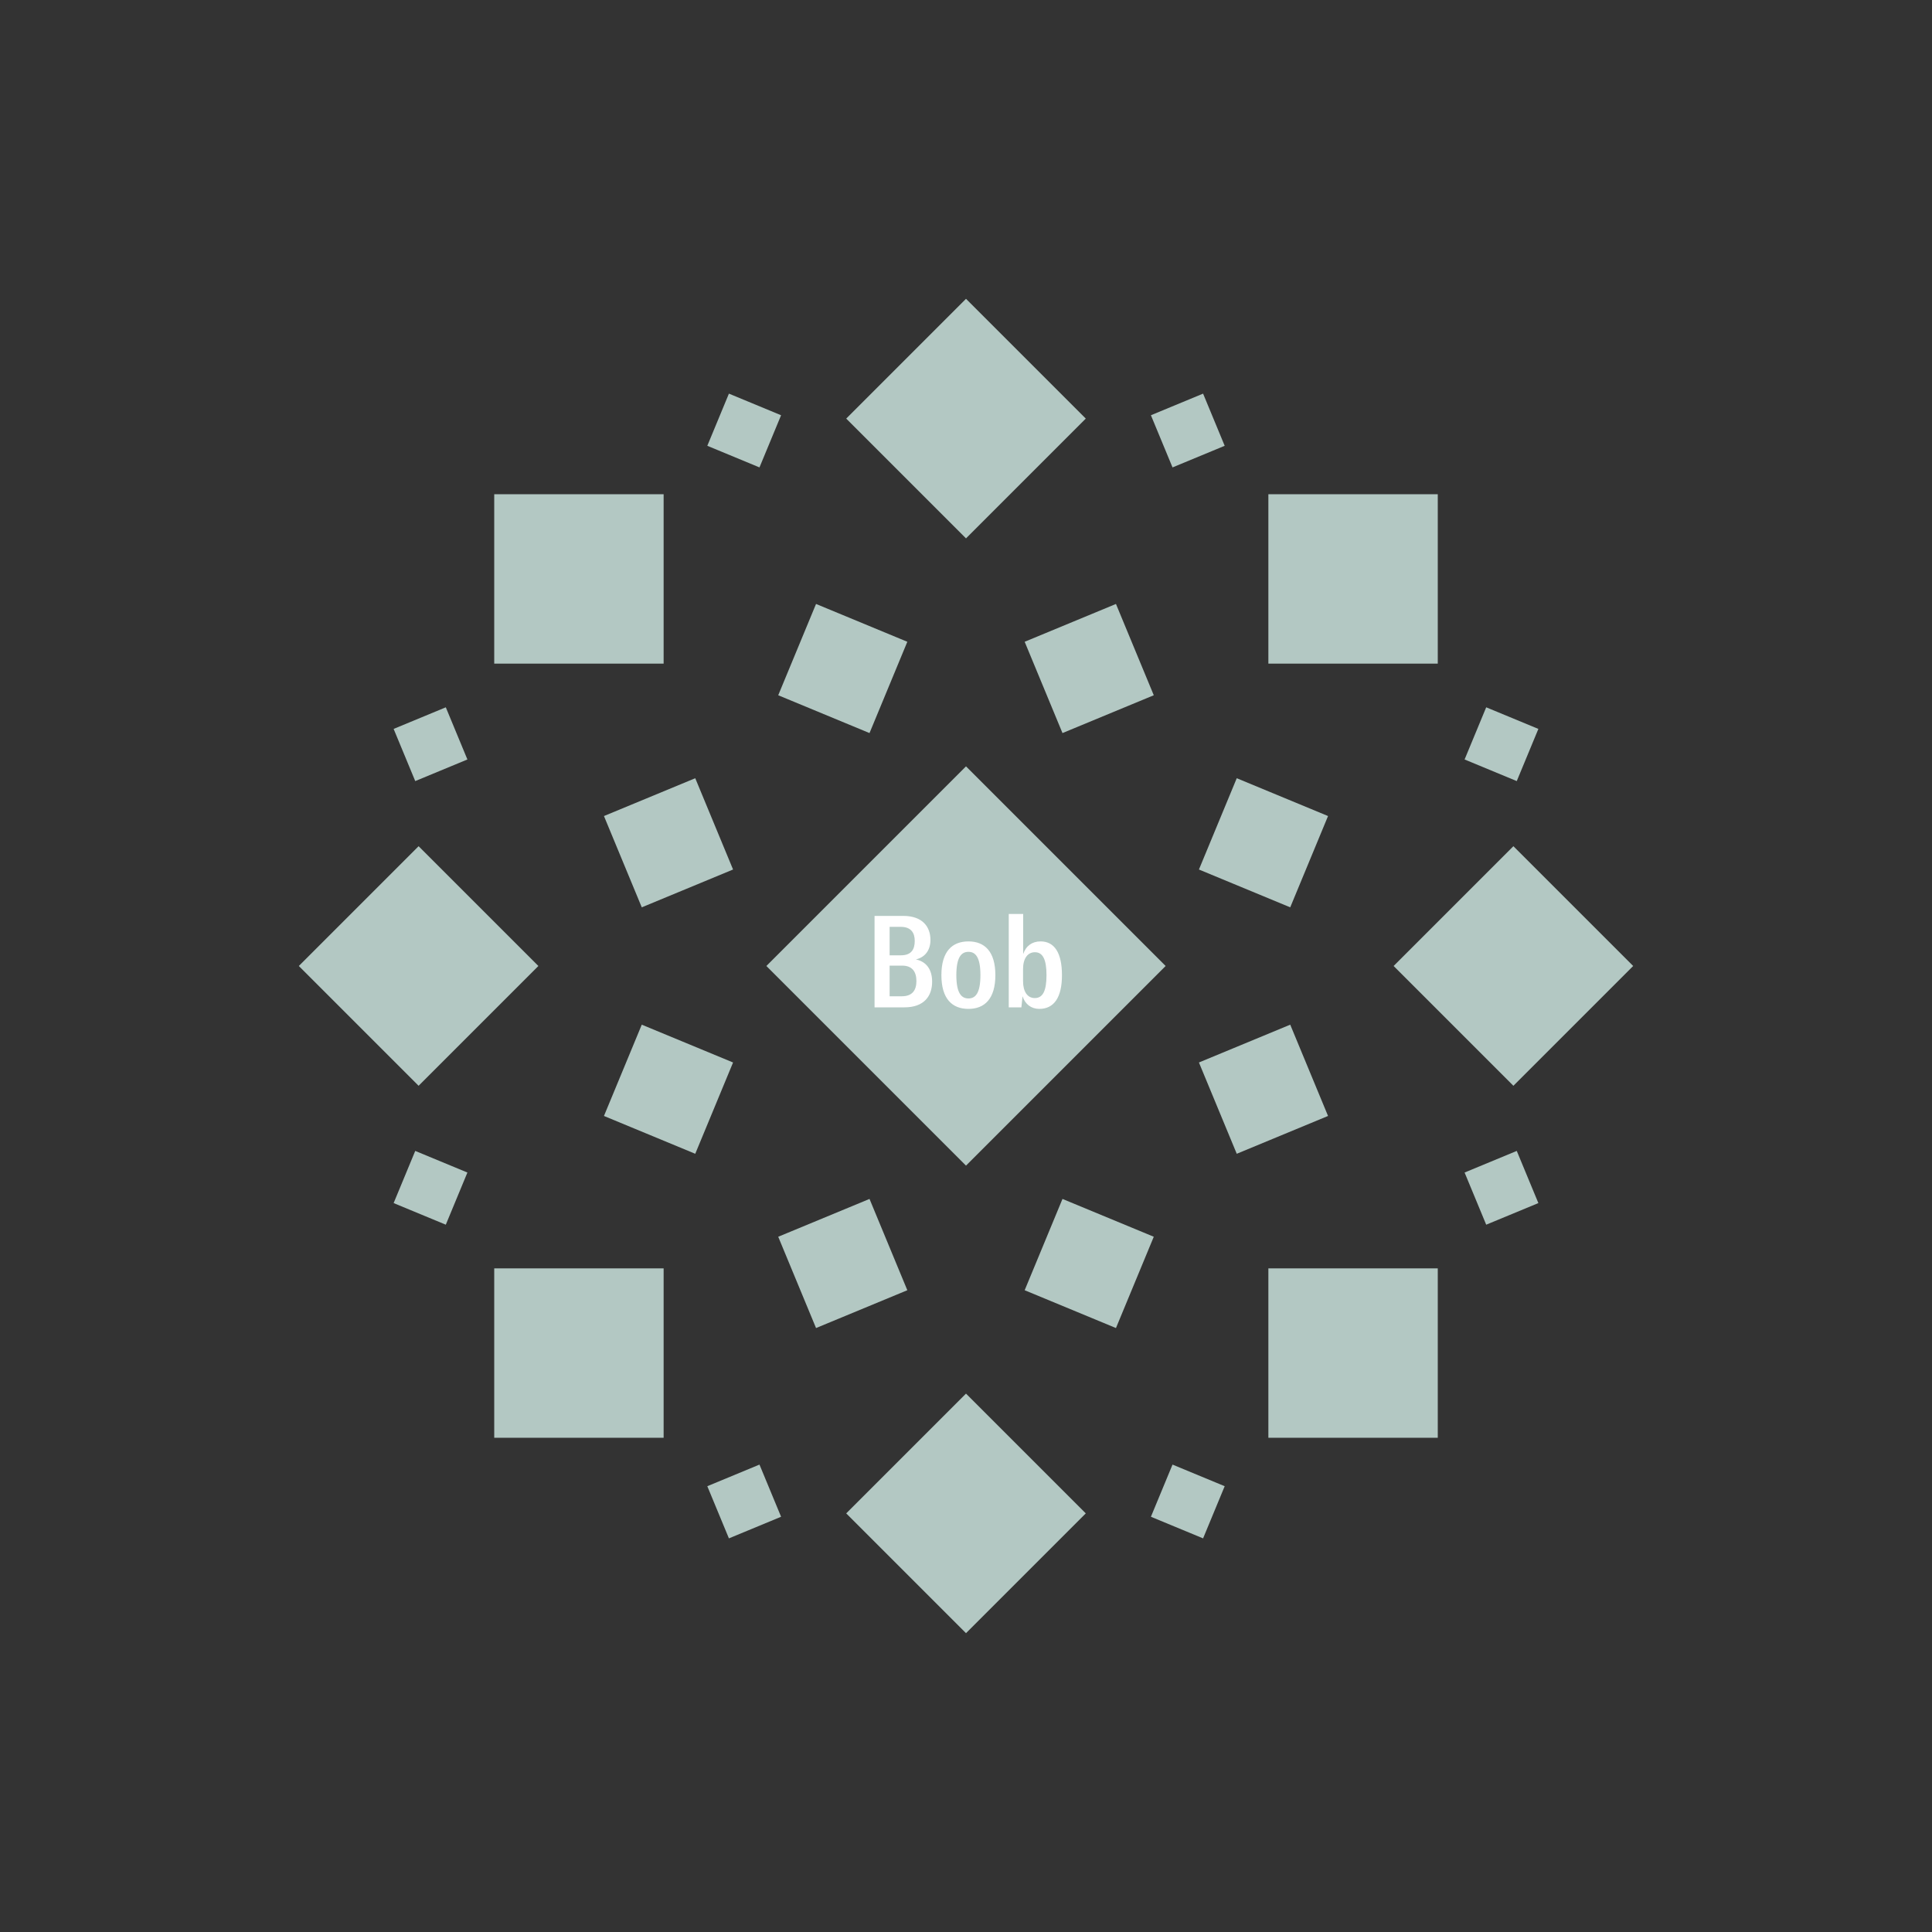 <svg width="1200" height="1200" xmlns="http://www.w3.org/2000/svg" viewBox="-300 -300 600 600"><rect x="-300" y="-300" width="600" height="600" fill="#333333" stroke="none"/><title>Bob Saget</title><desc></desc><g transform="rotate(45) translate(0 170)"><path transform="scale(0.6,0.6)" d="M0-62L62 0 0 62-62 0z" fill="#b3c8c3"></path></g><g transform="rotate(135) translate(0 170)"><path transform="scale(0.6,0.6)" d="M0-62L62 0 0 62-62 0z" fill="#b3c8c3"></path></g><g transform="rotate(225) translate(0 170)"><path transform="scale(0.6,0.6)" d="M0-62L62 0 0 62-62 0z" fill="#b3c8c3"></path></g><g transform="rotate(315) translate(0 170)"><path transform="scale(0.6,0.6)" d="M0-62L62 0 0 62-62 0z" fill="#b3c8c3"></path></g><g transform="rotate(0) translate(0 170)"><path transform="scale(0.6,0.6)" d="M0-62L62 0 0 62-62 0z" fill="#b3c8c3"></path></g><g transform="rotate(90) translate(0 170)"><path transform="scale(0.6,0.6)" d="M0-62L62 0 0 62-62 0z" fill="#b3c8c3"></path></g><g transform="rotate(180) translate(0 170)"><path transform="scale(0.6,0.6)" d="M0-62L62 0 0 62-62 0z" fill="#b3c8c3"></path></g><g transform="rotate(270) translate(0 170)"><path transform="scale(0.6,0.6)" d="M0-62L62 0 0 62-62 0z" fill="#b3c8c3"></path></g><g transform="rotate(22.5) translate(0 100)"><path transform="scale(0.35,0.35)" d="M0-62L62 0 0 62-62 0z" fill="#b3c8c3"></path></g><g transform="rotate(67.5) translate(0 100)"><path transform="scale(0.35,0.35)" d="M0-62L62 0 0 62-62 0z" fill="#b3c8c3"></path></g><g transform="rotate(112.5) translate(0 100)"><path transform="scale(0.35,0.35)" d="M0-62L62 0 0 62-62 0z" fill="#b3c8c3"></path></g><g transform="rotate(157.5) translate(0 100)"><path transform="scale(0.35,0.35)" d="M0-62L62 0 0 62-62 0z" fill="#b3c8c3"></path></g><g transform="rotate(202.5) translate(0 100)"><path transform="scale(0.35,0.35)" d="M0-62L62 0 0 62-62 0z" fill="#b3c8c3"></path></g><g transform="rotate(247.5) translate(0 100)"><path transform="scale(0.35,0.35)" d="M0-62L62 0 0 62-62 0z" fill="#b3c8c3"></path></g><g transform="rotate(292.5) translate(0 100)"><path transform="scale(0.35,0.35)" d="M0-62L62 0 0 62-62 0z" fill="#b3c8c3"></path></g><g transform="rotate(337.5) translate(0 100)"><path transform="scale(0.35,0.35)" d="M0-62L62 0 0 62-62 0z" fill="#b3c8c3"></path></g><g transform="rotate(22.5) translate(0 180)"><path transform="scale(0.2,0.2)" d="M0-62L62 0 0 62-62 0z" fill="#b3c8c3"></path></g><g transform="rotate(67.5) translate(0 180)"><path transform="scale(0.2,0.2)" d="M0-62L62 0 0 62-62 0z" fill="#b3c8c3"></path></g><g transform="rotate(112.5) translate(0 180)"><path transform="scale(0.2,0.2)" d="M0-62L62 0 0 62-62 0z" fill="#b3c8c3"></path></g><g transform="rotate(157.5) translate(0 180)"><path transform="scale(0.2,0.2)" d="M0-62L62 0 0 62-62 0z" fill="#b3c8c3"></path></g><g transform="rotate(202.5) translate(0 180)"><path transform="scale(0.2,0.2)" d="M0-62L62 0 0 62-62 0z" fill="#b3c8c3"></path></g><g transform="rotate(247.5) translate(0 180)"><path transform="scale(0.2,0.2)" d="M0-62L62 0 0 62-62 0z" fill="#b3c8c3"></path></g><g transform="rotate(292.5) translate(0 180)"><path transform="scale(0.2,0.2)" d="M0-62L62 0 0 62-62 0z" fill="#b3c8c3"></path></g><g transform="rotate(337.5) translate(0 180)"><path transform="scale(0.2,0.2)" d="M0-62L62 0 0 62-62 0z" fill="#b3c8c3"></path></g><g><path transform="scale(1,1)" d="M0-62L62 0 0 62-62 0z" fill="#b3c8c3"></path><path fill="#fff" d="M-15.56-2.04C-12.52-2.76-11.04-5.12-11.04-8.08C-11.04-12.12-13.44-15.56-19.52-15.56L-28.40-15.56L-28.40 12.84L-19.12 12.84C-13.04 12.84-10.52 9.36-10.52 4.88C-10.52 1.08-12.32-1.36-15.56-2.04ZM-20.28-12.16C-17-12.16-15.92-10.24-15.92-7.80C-15.92-5.32-16.84-3.32-20.20-3.32L-23.72-3.32L-23.72-12.16ZM-19.92 9.40L-23.72 9.40L-23.72-0.12L-19.84-0.12C-16.68-0.12-15.40 1.80-15.40 4.68C-15.40 7.40-16.56 9.40-19.92 9.40ZM0.76 13.32C5.80 13.32 9.12 10.16 9.12 2.84C9.12-4.48 5.80-7.64 0.76-7.64C-4.32-7.64-7.64-4.48-7.64 2.84C-7.64 10.16-4.32 13.32 0.76 13.32ZM0.76 10.08C-1.44 10.08-3.00 8.40-3.00 2.84C-3.00-2.72-1.44-4.40 0.76-4.40C2.96-4.40 4.48-2.72 4.48 2.84C4.48 8.40 2.96 10.08 0.76 10.08ZM22.76 13.32C27.32 13.32 29.80 9.80 29.80 2.84C29.80-4.12 27.44-7.64 23.16-7.64C20.56-7.64 18.64-6.28 17.76-3.72L17.76-16.16L13.28-16.16L13.28 12.84L17.20 12.84L17.56 9.40C18.36 11.88 20.28 13.32 22.76 13.32ZM21.36 9.96C19.08 9.96 17.72 7.96 17.72 4.72L17.72 0.92C17.72-2.28 19.12-4.28 21.40-4.28C23.80-4.28 25.00-2.12 25.00 2.84C25.00 7.84 23.80 9.96 21.36 9.96Z"></path></g></svg>